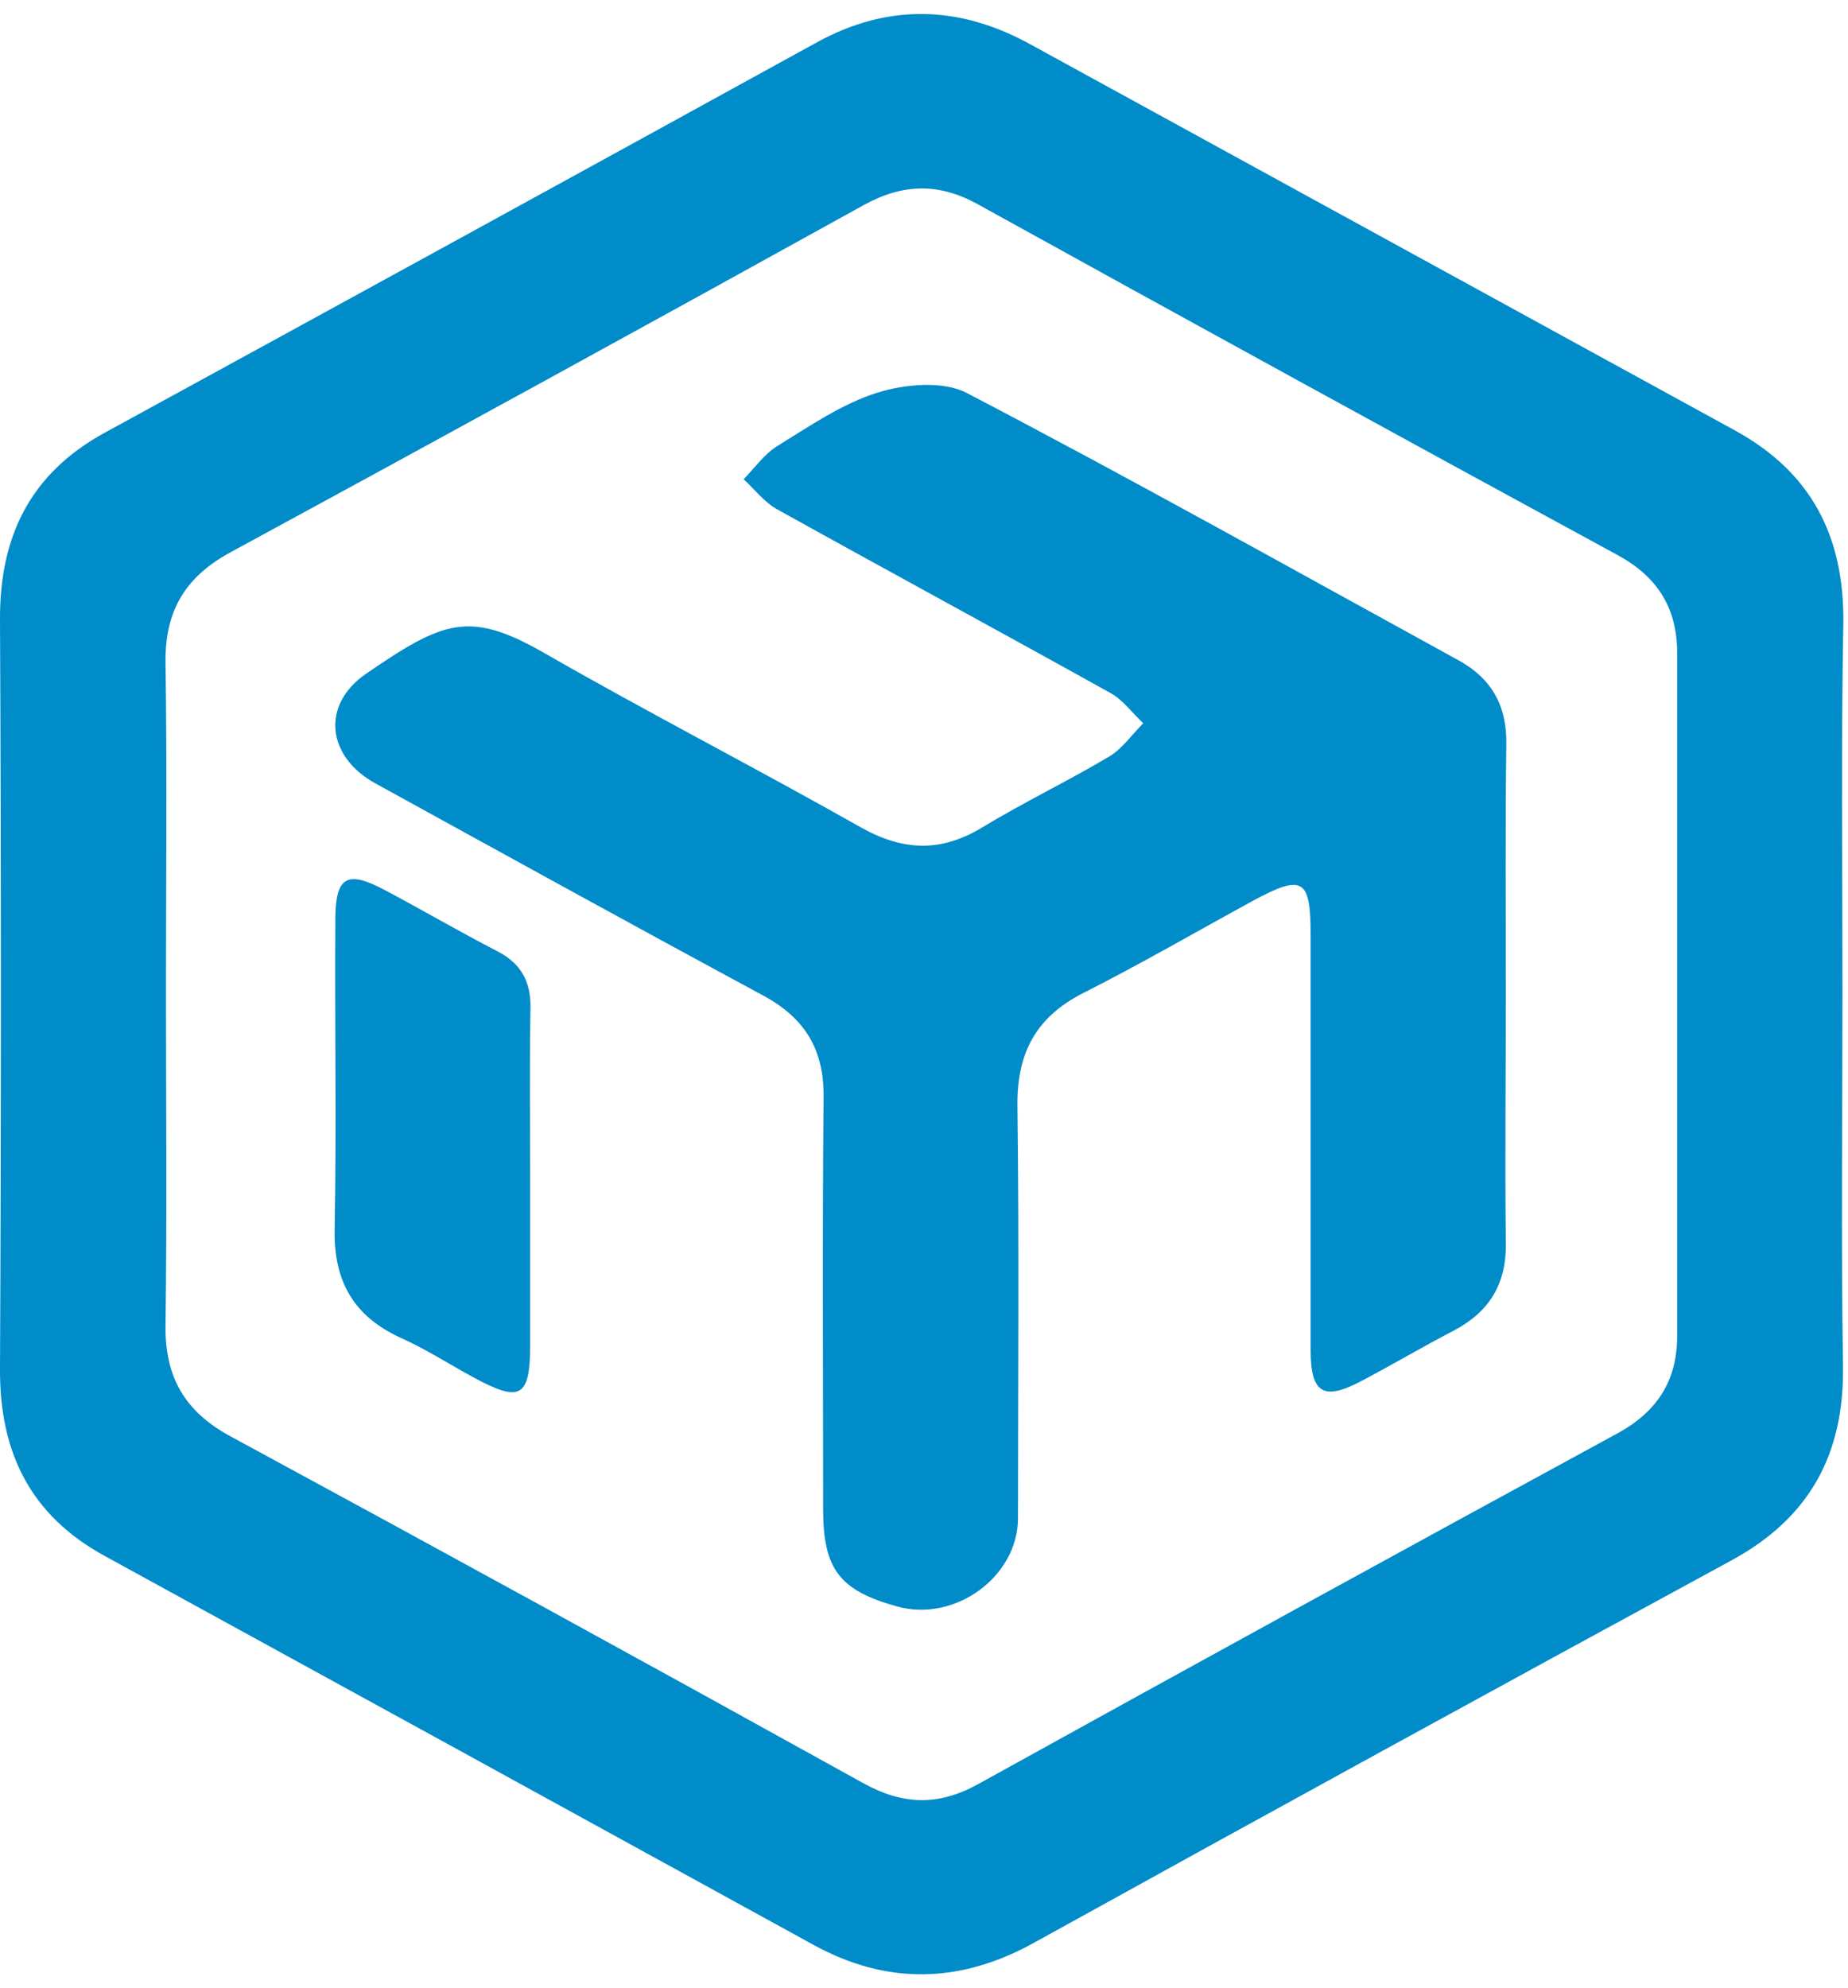 <svg width="66" height="71" viewBox="0 0 66 71" fill="none" xmlns="http://www.w3.org/2000/svg">
<path d="M65.802 35.433C65.802 39.87 65.749 44.307 65.821 48.741C65.875 51.903 64.65 54.19 61.841 55.718C53.515 60.242 45.204 64.797 36.909 69.385C34.283 70.831 31.679 70.893 29.038 69.441C20.609 64.81 12.177 60.184 3.742 55.563C1.085 54.111 -0.014 51.866 0 48.887C0.043 39.972 0.043 31.053 0 22.13C-0.014 19.148 1.085 16.905 3.742 15.451C12.224 10.818 20.698 6.174 29.165 1.517C31.712 0.116 34.255 0.189 36.78 1.573C45.172 6.17 53.565 10.769 61.959 15.369C64.711 16.875 65.869 19.176 65.833 22.259C65.751 26.657 65.802 31.046 65.802 35.433ZM5.928 35.433C5.928 39.402 5.965 43.371 5.912 47.34C5.889 49.176 6.598 50.406 8.23 51.289C15.783 55.381 23.316 59.51 30.83 63.675C32.231 64.451 33.501 64.499 34.919 63.717C42.519 59.513 50.132 55.336 57.76 51.188C59.187 50.412 59.899 49.302 59.899 47.707V23.321C59.899 21.727 59.209 20.605 57.78 19.826C50.15 15.678 42.535 11.502 34.933 7.3C33.532 6.521 32.242 6.551 30.838 7.328C23.32 11.489 15.786 15.62 8.235 19.72C6.607 20.602 5.886 21.827 5.912 23.66C5.968 27.585 5.928 31.509 5.928 35.433Z" fill="#008BC9"/>
<path d="M53.78 35.537C53.78 38.477 53.743 41.423 53.78 44.36C53.808 45.843 53.197 46.846 51.91 47.519C50.789 48.102 49.707 48.744 48.592 49.33C47.274 50.022 46.815 49.75 46.809 48.248C46.809 43.298 46.809 38.348 46.809 33.392C46.809 31.369 46.529 31.201 44.735 32.173C42.728 33.269 40.749 34.415 38.708 35.45C36.993 36.313 36.312 37.608 36.337 39.503C36.399 44.405 36.359 49.313 36.357 54.21C36.357 56.298 34.114 57.94 32.04 57.366C29.966 56.791 29.4 56.023 29.397 53.885C29.397 48.982 29.366 44.074 29.414 39.178C29.431 37.496 28.766 36.375 27.289 35.567C22.648 33.064 18.04 30.522 13.406 27.974C11.68 27.027 11.444 25.171 13.087 24.05C15.839 22.164 16.764 21.78 19.458 23.33C23.191 25.471 27.015 27.436 30.748 29.547C32.25 30.388 33.599 30.444 35.079 29.547C36.559 28.65 38.117 27.904 39.6 27.024C40.079 26.744 40.424 26.231 40.83 25.827C40.438 25.46 40.102 24.986 39.647 24.74C35.692 22.539 31.707 20.384 27.749 18.184C27.295 17.931 26.953 17.474 26.558 17.113C26.956 16.709 27.298 16.21 27.769 15.922C28.921 15.215 30.073 14.416 31.34 14.021C32.315 13.716 33.66 13.595 34.504 14.021C40.415 17.105 46.243 20.373 52.095 23.582C53.264 24.224 53.816 25.194 53.797 26.559C53.757 29.547 53.78 32.549 53.78 35.537Z" fill="#008BC9"/>
<path d="M18.934 42.14C18.934 44.102 18.934 46.064 18.934 48.026C18.934 49.904 18.584 50.097 16.896 49.178C16.036 48.71 15.214 48.177 14.317 47.776C12.636 47.008 11.915 45.758 11.952 43.9C12.022 40.217 11.952 36.534 11.977 32.851C11.977 31.306 12.383 31.065 13.72 31.772C15.057 32.478 16.408 33.271 17.776 33.975C18.617 34.415 18.962 35.057 18.945 36.001C18.909 38.039 18.934 40.088 18.934 42.14Z" fill="#008BC9"/>
</svg>
